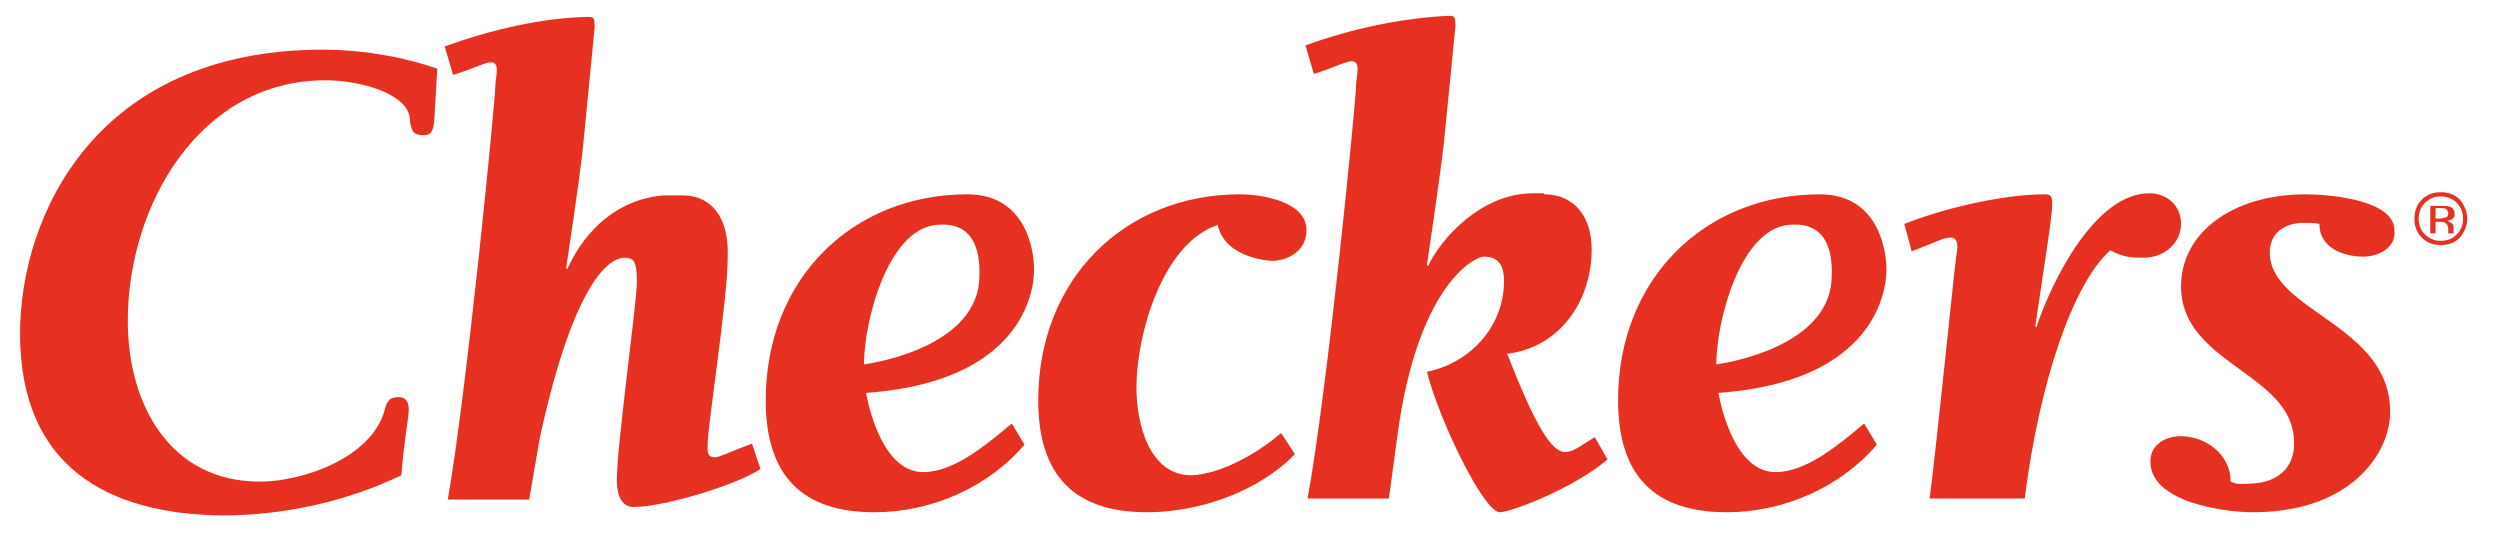 <?xml version="1.0" encoding="utf-8"?>
<!-- Generator: Adobe Illustrator 24.2.1, SVG Export Plug-In . SVG Version: 6.00 Build 0)  -->
<svg version="1.1" id="Layer_1" xmlns="http://www.w3.org/2000/svg" xmlns:xlink="http://www.w3.org/1999/xlink" x="0px" y="0px"
	 viewBox="0 0 236.7 50.7" style="enable-background:new 0 0 236.7 50.7;" xml:space="preserve">
<style type="text/css">
	.st0{fill:#E63022;}
</style>
<g>
	<path class="st0" d="M230.1,19.4v2.7h0.5V21h0.4c0.3,0,0.4,0,0.5,0.1c0.2,0.1,0.3,0.3,0.3,0.6V22l0,0.1c0,0,0,0,0,0c0,0,0,0,0,0
		h0.5l0,0c0,0,0-0.1,0-0.1c0-0.1,0-0.1,0-0.2v-0.2c0-0.1,0-0.3-0.1-0.4c-0.1-0.1-0.3-0.2-0.5-0.3c0.2,0,0.3-0.1,0.4-0.1
		c0.2-0.1,0.3-0.3,0.3-0.5c0-0.3-0.1-0.6-0.4-0.7c-0.2-0.1-0.4-0.1-0.8-0.1H230.1 M231.8,20.2c0,0.2-0.1,0.4-0.3,0.4
		c-0.1,0-0.3,0.1-0.5,0.1h-0.4v-1h0.4c0.3,0,0.5,0,0.6,0.1C231.7,19.9,231.8,20,231.8,20.2z M233.6,20.7c0-0.7-0.3-1.3-0.7-1.8
		c-0.5-0.5-1.1-0.7-1.8-0.7c-0.7,0-1.3,0.2-1.8,0.7c-0.5,0.5-0.7,1.1-0.7,1.8c0,0.7,0.2,1.3,0.7,1.8c0.5,0.5,1.1,0.7,1.8,0.7
		c0.7,0,1.3-0.2,1.8-0.7C233.3,22,233.6,21.4,233.6,20.7z M231.1,18.6c0.6,0,1.1,0.2,1.5,0.6c0.4,0.4,0.6,0.9,0.6,1.5
		c0,0.6-0.2,1.1-0.6,1.5c-0.4,0.4-0.9,0.6-1.5,0.6c-0.6,0-1.1-0.2-1.5-0.6c-0.4-0.4-0.6-0.9-0.6-1.5c0-0.6,0.2-1.1,0.6-1.5
		C230,18.8,230.5,18.6,231.1,18.6z"/>
	<path class="st0" d="M173.4,26.7c0.1-1.5,0.3-5.9-4.1-5.4c-4.6,0.5-6.8,9.2-6.8,13.2C162.5,34.5,172.8,33.2,173.4,26.7z
		 M177.7,42.1c-3.5,4.1-8.9,6.4-14.2,6.4c-6.8,0-10.3-3.4-10.3-10.6c0-11.5,8.2-19.5,19.1-19.5c5.7,0,6.3,5.6,6.3,7
		c0,0,0.7,10.6-15.9,11.8c0,0,1.2,7.5,5.4,7.5c3,0,6.1-2.7,8.4-4.6L177.7,42.1z"/>
	<path class="st0" d="M1.9,31.6C1.9,20.5,9,4.7,30.6,4.7c3.5,0,7.3,0.6,10.8,1.8L41.2,10c-0.1,2-0.1,2.8-1.1,2.8
		c-0.9,0-1.2-0.3-1.3-1.6c-0.2-2.3-4.6-3.6-8-3.6c-11.8,0-18.7,11.7-18.7,22.8c0,7.9,4,15.2,12.5,15.2c4,0,10.5-2.2,11.8-6.7
		c0.2-0.8,0.4-1.3,1.3-1.3c0.7,0,1,0.4,1,1.2c0,0.8-0.4,2.5-0.7,6.2c-5.2,2.5-11.2,3.8-16.9,3.8C10.1,48.7,1.9,44.1,1.9,31.6z"/>
	<path class="st0" d="M53.2,29.6 M60.3,26.7c0-2-0.3-2.3-1.2-2.3c-0.9,0-4.5,1-8,17.1l-1,5.8h-7.7C44.2,37,46.9,9.5,46.9,8.1
		c0-0.7,0.5-2.2-0.4-2.2c-0.6,0-1.4,0.5-3.6,1.2l-0.8-2.7c4.4-1.6,9.2-2.7,13.5-2.8c0.6,0,0.7,0,0.7,1l-1.1,11.3
		c-0.1,1-0.5,4.2-1.6,11.5l0.1,0.1c1.7-3.8,4.9-6.7,9.2-7l1.7,0c3,0,4.3,2.4,4.3,5.3c0,0,0-2.9,0,0.6c0,3.9-1.9,15.9-1.9,17.6
		c0,0.7-0.1,1.3,0.7,1.3c0.4,0,1.1-0.4,3.5-1.3l0.8,2.4C70,45.8,63,48,60,48c-1.3,0-1.6-1.4-1.6-2.5C58.4,42.1,60.3,28.7,60.3,26.7"
		/>
	<path class="st0" d="M122.6,43c-3.5,3.6-9.1,5.5-14,5.5c-6.8,0-10.3-3.4-10.3-10.6c0-11.5,8.2-19.5,19.1-19.5
		c1.9,0,6.3,0.6,6.3,3.4c0,1.9-1.7,2.9-3.3,2.9c0.2,0-4.4-0.1-5.1-3.4c-5.2,1.7-7.7,10.3-7.7,15.4c0,3.4,1.2,8.3,5.2,8.3
		c2.8-0.1,6.3-2.1,8.5-4L122.6,43z"/>
	<path class="st0" d="M146.2,18.4c3,0,4.5,2.3,4.5,5.2c0,5-3.1,9.3-8,9.9c2.7,6.9,4.2,9.3,5.5,9.3c0.9,0,2-1,2.8-1.4l1.2,2.1
		c-3.3,2.8-9.2,5-10.2,5c-1.5,0-5.7-8.6-6.9-13.3c4-0.8,7.3-4.2,7.3-8.6c0-2-1-2.3-1.9-2.3c-0.9,0-6.3,2.7-8.2,17l-0.8,5.9h-7.7
		c1.9-10.3,4.6-37.8,4.6-39.2c0-0.7,0.5-2.2-0.4-2.2c-0.6,0-1.4,0.5-3.6,1.2l-0.8-2.7c4.4-1.6,9.2-2.6,13.5-2.8c0.6,0,0.7,0,0.7,1
		l-1.1,11.1c-0.1,0.9-0.5,4.1-1.6,11.5l0.1,0.1c1.3-2.7,5-6.8,9.8-6.9H146.2z"/>
	<path class="st0" d="M92.7,26.7c0.1-1.5,0.3-5.9-4.1-5.4c-4.6,0.5-6.8,9.2-6.8,13.2C81.8,34.5,92.1,33.2,92.7,26.7z M97,42.1
		c-3.5,4.1-8.9,6.4-14.2,6.4c-6.8,0-10.3-3.4-10.3-10.6c0-11.5,8.2-19.5,19.1-19.5c5.7,0,6.3,5.6,6.3,7c0,0,0.7,10.6-15.9,11.8
		c0,0,1.2,7.5,5.4,7.5c3,0,6.1-2.7,8.4-4.6L97,42.1z"/>
	<path class="st0" d="M180.3,21.2c4.6-1.8,10-2.8,13.2-2.8c0.7,0,0.8,0.1,0.8,1c0,1-0.5,4.1-1.6,11.5l0.1,0.1
		c1.5-4.5,5.6-12.7,10.7-12.7c1.6,0,3,1.1,3,2.9c0,1.9-1.7,3.2-3.5,3.2c-1.1,0-1.9,0-3.2-0.7c-3.5,3.1-6.7,12.4-8.1,23.5l-9,0
		c0.7-5.4,2.3-21.4,2.5-22.8c0.1-0.6,0.4-2-0.6-1.9c-0.6,0-1.5,0.5-3.6,1.3L180.3,21.2z"/>
	<path class="st0" d="M223.8,24.3c-1.9,0-4.2-0.8-4.2-3.1c-0.4-0.1-1.1-0.1-1.5-0.1c-1.7,0-3.2,0.9-3.2,2.8
		c0,5.6,11.4,6.8,11.4,15.1c0,3.9-3.7,9.5-13,9.5c-2.6,0-9.7-0.9-9.7-4.8c0-1.6,1.4-2.4,2.9-2.4c2.3,0,4.7,1.7,4.7,4.3
		c0.6,0.3,1,0.2,1.6,0.2c2.6,0,4.5-1.3,4.4-4c-0.1-6.5-10.7-7.3-10.7-14.7c0-5,4.8-8.7,11.8-8.7c2.2,0,8.4,0.5,8.4,3.4
		C226.9,23.5,225.1,24.3,223.8,24.3z"/>
</g>
</svg>
